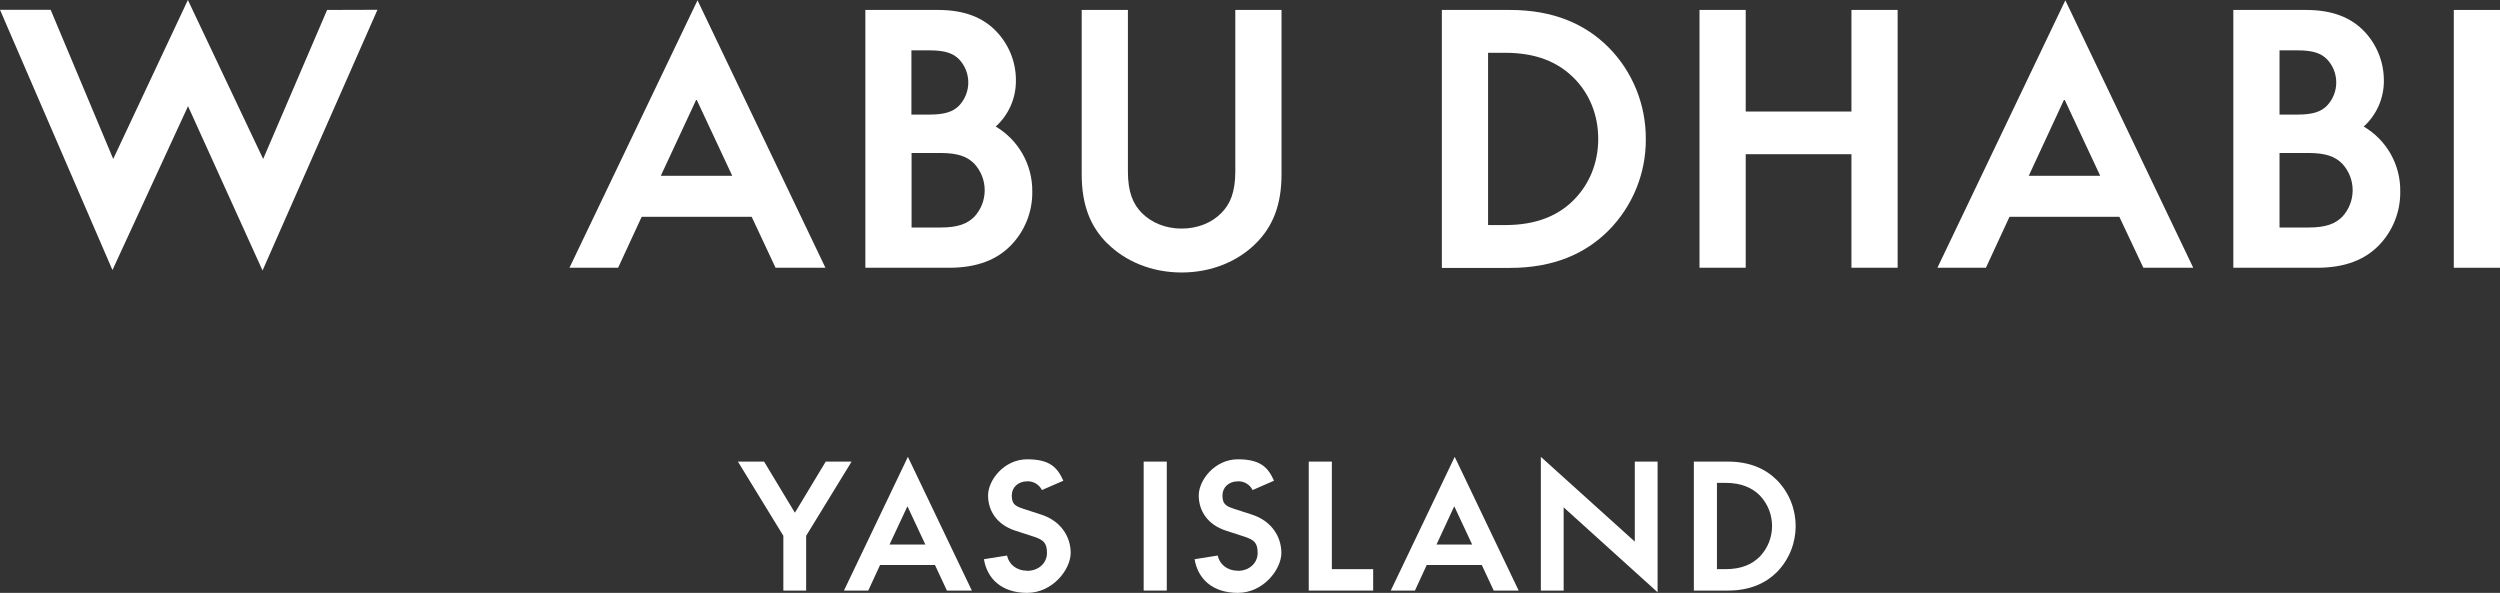 <?xml version="1.0" encoding="UTF-8"?>
<svg id="Layer_1" data-name="Layer 1" xmlns="http://www.w3.org/2000/svg" version="1.1" viewBox="0 0 1634 387.5">
  <rect x="0" y="0" width="1634" height="387.5" fill="#333333" stroke="none"/>
  <defs>
    <style>
      .cls-1 {
        fill: #fff;
        stroke-width: 0px;
      }
    </style>
  </defs>
  <g id="Layer_2" data-name="Layer 2">
    <g id="Layer_1-2" data-name="Layer 1-2">
      <path class="cls-1" d="M519.5,335.2l20.2-33.5h16.9l-29.7,48.5v35.8h-14.9v-35.8l-29.7-48.5h17.1l20.2,33.5Z"/>
      <path class="cls-1" d="M611.1,369.3h-35.9l-7.7,16.7h-15.9l41.8-87.4,41.8,87.4h-16.3l-7.8-16.7ZM581.4,355.9h23.4l-11.6-24.8h-.2l-11.6,24.8Z"/>
      <path class="cls-1" d="M671.3,373.1c7.6,0,13-5.1,13-11.7s-2.3-8.6-8.8-10.7l-12-3.9c-12-3.9-17.7-13-17.7-23s10.5-23.6,25.6-23.6,19.8,5.6,23.6,14l-14,6.1c-1.8-3.6-5.6-5.9-9.6-5.7-5.9,0-10.1,3.9-10.1,9.2s1.8,6.9,7.4,8.7l12,3.9c12.6,4.1,19.1,14.3,19.1,25s-11.7,26.1-28.5,26.1-26.2-9.5-28.2-22l15.1-2.4c1.2,5.7,6.1,9.9,13.1,9.9Z"/>
      <path class="cls-1" d="M762.6,301.7v84.3h-15.1v-84.3h15.1Z"/>
      <path class="cls-1" d="M809,373.1c7.6,0,13-5.1,13-11.7s-2.3-8.6-8.8-10.7l-12-3.9c-12-3.9-17.7-13-17.7-23s10.5-23.6,25.6-23.6,19.8,5.6,23.6,14l-14,6.1c-1.8-3.6-5.6-5.9-9.6-5.7-5.9,0-10.1,3.9-10.1,9.2s1.8,6.9,7.4,8.7l12,3.9c12.6,4.1,19.1,14.3,19.1,25s-11.7,26.1-28.5,26.1-26.2-9.5-28.2-22l15.1-2.4c1.2,5.7,6.1,9.9,13.1,9.9Z"/>
      <path class="cls-1" d="M870.5,301.7v70.3h27v14h-42.1v-84.3h15.1Z"/>
      <path class="cls-1" d="M968.4,369.3h-35.9l-7.7,16.7h-15.8l41.8-87.4,41.8,87.4h-16.3l-7.8-16.7ZM938.8,355.9h23.4l-11.6-24.8h-.2l-11.5,24.8Z"/>
      <path class="cls-1" d="M1068.5,354v-52.3h14.9v85.4l-61.4-55.5v54.4h-14.9v-87.4l61.4,55.4Z"/>
      <path class="cls-1" d="M1161.5,373.8c-7.6,7.6-18,12.2-32.2,12.2h-22.2v-84.3h22.2c14.2,0,24.6,4.6,32.2,12.2,16.2,16.7,16.2,43.2,0,59.9ZM1122.2,372h5.6c10.3,0,17.3-3.1,22.4-8.2,10.7-11.2,10.7-28.8,0-40-5-5-12.1-8.2-22.4-8.2h-5.6v56.3Z"/>
      <polygon class="cls-1" points="122.8 0 74 103.9 33.1 6.4 0 6.4 73.5 176.5 122.9 69.4 171.6 176.8 246.7 6.4 213.8 6.5 172 103.9 122.8 0"/>
      <path class="cls-1" d="M491.2,141.7h-71.8l-15.4,33.3h-31.8L455.9.2l83.6,174.8h-32.6l-15.6-33.3ZM431.9,114.9h46.7l-23.2-49.6h-.4l-23.1,49.6Z"/>
      <path class="cls-1" d="M674.7,125.2c.2,13.3-5,26.1-14.3,35.5-8.9,8.9-21.5,14.3-40,14.3h-54.8V6.5h47.4c17.7,0,29.3,5.1,37.6,13.4,8.7,8.8,13.6,20.7,13.4,33.1,0,11.3-4.8,22.2-13.2,29.7,15,8.9,24.1,25.1,23.9,42.5ZM626.8,38.7c-3.8-3.8-8.9-5.8-19.5-5.8h-11.6v42h11.6c10.5,0,15.7-2,19.5-5.8,8.1-8.5,8.1-21.9,0-30.4h0ZM595.8,148.7h19c11.4,0,17.4-2.5,21.9-6.9,9.2-9.8,9.2-25.1,0-34.9-4.5-4.5-10.5-6.9-21.9-6.9h-19v48.7Z"/>
      <path class="cls-1" d="M723.8,159.2c-11-10.9-16.8-25-16.8-45.2V6.5h30.2v105.5c0,13.6,3.3,21.4,9.2,27.3,6.3,6.3,15.4,10.1,25.9,10.1s19.7-3.8,25.9-10.1c5.8-5.8,9.2-13.6,9.2-27.3V6.5h30.2v107.5c0,20.1-5.8,34.2-16.8,45.1-11.6,11.6-28.8,19-48.5,19s-36.9-7.4-48.5-19Z"/>
      <path class="cls-1" d="M1051.3,150.7c-15.2,15.2-36,24.4-64.4,24.4h-44.5V6.5h44.5c28.4,0,49.2,9.2,64.4,24.4,15.8,15.9,24.5,37.5,24.4,59.9.2,22.4-8.6,44-24.4,59.9ZM972.6,147.1h11.2c20.6,0,34.7-6.3,44.7-16.3s16.1-23.9,16.1-40-6-30-16.1-40-24.1-16.3-44.7-16.3h-11.2v112.6Z"/>
      <path class="cls-1" d="M1141,6.5v66.4h69.1V6.5h30.2v168.5h-30.2v-74.2h-69.1v74.2h-30.2V6.5h30.2Z"/>
      <path class="cls-1" d="M1385.2,141.7h-71.8l-15.4,33.3h-31.7L1349.9.2l83.6,174.8h-32.6l-15.7-33.3ZM1326,114.9h46.7l-23.2-49.6h-.5l-23,49.6Z"/>
      <path class="cls-1" d="M1568.8,125.2c.2,13.3-5,26.1-14.3,35.5-8.9,8.9-21.5,14.3-40,14.3h-54.8V6.5h47.4c17.7,0,29.3,5.1,37.6,13.4,8.7,8.8,13.5,20.7,13.4,33.1,0,11.3-4.8,22.2-13.2,29.7,15,8.8,24.2,25,23.9,42.5ZM1520.9,38.7c-3.8-3.8-8.9-5.8-19.4-5.8h-11.6v42h11.6c10.5,0,15.6-2,19.4-5.8,8.1-8.5,8.1-21.9,0-30.4h0ZM1489.9,148.7h19c11.4,0,17.4-2.5,21.9-6.9,9.2-9.8,9.2-25.1,0-34.9-4.5-4.5-10.5-6.9-21.9-6.9h-19v48.7Z"/>
      <path class="cls-1" d="M1634,6.5v168.5h-30.2V6.5h30.2Z"/>
    </g>
  </g>
</svg>
